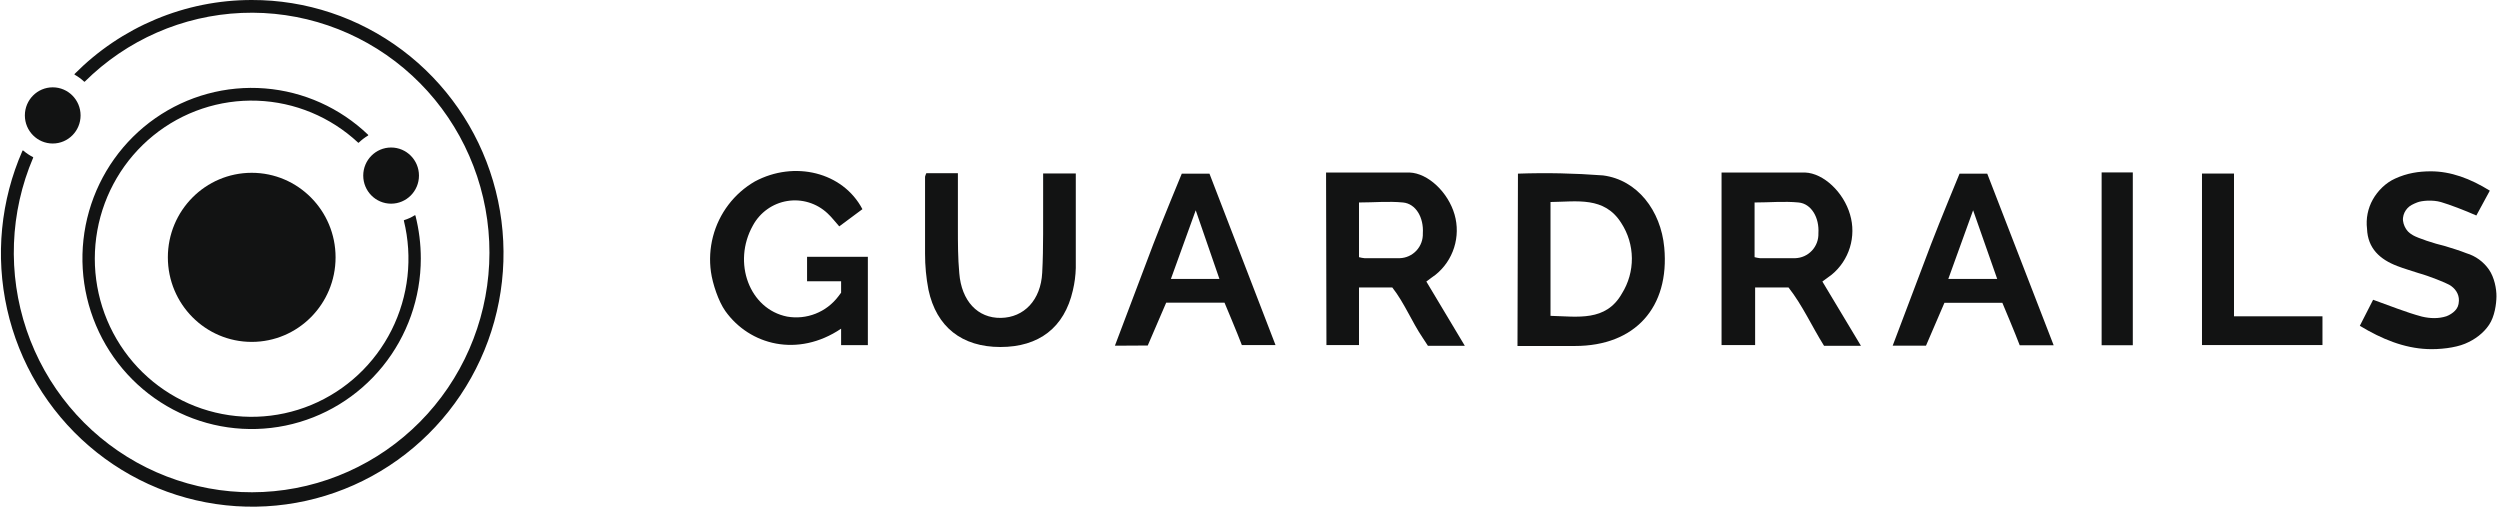 <svg width="240" height="49" viewBox="0 0 240 49" fill="none" xmlns="http://www.w3.org/2000/svg">
<path d="M145.723 16.67C148.446 16.575 151.171 16.632 153.888 16.839C157.174 17.259 159.441 20.205 159.769 23.759C160.3 29.518 156.953 33.214 151.196 33.214H145.679C145.679 27.687 145.723 22.125 145.723 16.67ZM148.849 19.393V30.321C151.444 30.384 154.163 30.902 155.704 28.178C156.339 27.163 156.671 25.985 156.66 24.785C156.649 23.585 156.296 22.414 155.642 21.411C154.021 18.83 151.373 19.366 148.849 19.393Z" fill="#121313"/>
<path d="M127.302 16.562C131.128 16.562 135.131 16.562 135.317 16.562C137.088 16.625 139.019 18.446 139.639 20.598C139.936 21.635 139.921 22.737 139.596 23.766C139.271 24.794 138.652 25.702 137.815 26.375C137.531 26.589 137.23 26.786 136.929 27.027L140.622 33.196H137.08L136.593 32.451L136.584 32.438C135.535 30.89 134.811 29.061 133.661 27.598C133.723 27.598 130.464 27.598 130.464 27.598V33.125H127.338L127.302 16.562ZM130.464 24.688C130.638 24.736 130.816 24.769 130.995 24.786C132.12 24.786 133.245 24.786 134.37 24.786C134.672 24.778 134.97 24.709 135.246 24.584C135.522 24.459 135.77 24.28 135.977 24.058C136.183 23.835 136.345 23.573 136.45 23.288C136.556 23.002 136.604 22.698 136.593 22.393C136.69 20.893 135.928 19.554 134.688 19.438C133.307 19.304 131.908 19.438 130.464 19.438V24.688Z" fill="#121313"/>
<path d="M165.269 16.562C169.103 16.562 173.106 16.562 173.283 16.562C175.055 16.625 176.985 18.446 177.605 20.598C177.911 21.63 177.904 22.729 177.589 23.758C177.274 24.786 176.663 25.697 175.834 26.375C175.559 26.589 175.258 26.786 174.948 27.027C176.17 29.054 177.348 31.018 178.65 33.196H175.108C173.955 31.359 173.038 29.302 171.698 27.598C171.751 27.598 168.492 27.598 168.492 27.598V33.125H165.269V16.562ZM168.439 24.688C168.61 24.735 168.785 24.768 168.962 24.786C170.086 24.786 171.22 24.786 172.345 24.786C172.647 24.776 172.944 24.707 173.22 24.582C173.495 24.456 173.743 24.277 173.949 24.055C174.156 23.833 174.317 23.571 174.423 23.286C174.529 23.001 174.578 22.697 174.567 22.393C174.665 20.893 173.894 19.554 172.663 19.438C171.282 19.304 169.883 19.438 168.439 19.438V24.688Z" fill="#121313"/>
<path d="M82.792 20.08L80.569 21.732C80.17 21.286 79.834 20.839 79.435 20.473C78.923 19.994 78.309 19.639 77.64 19.435C76.971 19.231 76.264 19.184 75.574 19.297C74.884 19.409 74.229 19.679 73.658 20.086C73.087 20.492 72.616 21.025 72.28 21.643C70.278 25.214 71.952 29.679 75.565 30.393C76.482 30.553 77.425 30.458 78.291 30.116C79.158 29.775 79.915 29.2 80.48 28.455L80.746 28.099V27H77.478V24.652H83.314V33.134H80.746V31.554C76.592 34.349 71.967 33.134 69.634 29.864C68.971 28.936 68.411 27.24 68.252 26.107C68.092 24.974 68.158 23.82 68.446 22.712C68.734 21.605 69.237 20.567 69.928 19.658C70.618 18.75 71.481 17.988 72.466 17.42C76.247 15.393 80.914 16.509 82.792 20.08Z" fill="#121313"/>
<path d="M226.544 31.277L227.819 28.777C229.431 29.348 230.936 29.973 232.504 30.393C233.287 30.577 234.092 30.608 234.857 30.36C235.152 30.249 235.465 30.056 235.682 29.826C235.899 29.595 236.039 29.343 236.056 28.872C236.08 28.212 235.688 27.657 235.123 27.337C234.788 27.147 233.238 26.51 232.194 26.223C231.512 25.991 230.812 25.804 230.131 25.536C228.474 24.902 227.305 23.848 227.235 21.964C227.117 20.993 227.311 20.009 227.789 19.157C228.267 18.305 229.039 17.545 229.926 17.147C231.089 16.613 232.194 16.454 233.314 16.447C235.266 16.436 237.16 17.147 239.022 18.304L237.729 20.688C236.626 20.196 235.162 19.641 234.346 19.402C233.53 19.162 232.484 19.261 232.058 19.43C231.632 19.598 231.333 19.744 231.109 19.995C230.885 20.245 230.733 20.533 230.688 20.911C230.644 21.288 230.808 21.699 230.937 21.909C231.067 22.118 231.191 22.322 231.654 22.589C232.117 22.857 233.671 23.381 234.727 23.625C235.418 23.839 236.108 24.045 236.781 24.312C237.656 24.574 238.418 25.127 238.941 25.881C239.464 26.635 239.669 27.739 239.66 28.464C239.65 29.189 239.489 30.386 238.95 31.184C238.412 31.982 237.603 32.598 236.642 32.997C235.682 33.396 234.192 33.561 233.013 33.51C230.795 33.414 228.671 32.565 226.544 31.277Z" fill="#121313"/>
<path d="M88.929 16.625H91.958C91.958 18.411 91.958 20.152 91.958 21.875C91.958 23.321 91.958 24.777 92.091 26.223C92.303 28.902 93.862 30.554 96.085 30.518C98.308 30.482 99.919 28.812 100.052 26.179C100.185 23.723 100.123 21.25 100.141 18.795V16.652H103.276C103.276 19.705 103.276 22.714 103.276 25.732C103.256 26.457 103.162 27.179 102.993 27.884C102.178 31.455 99.734 33.312 96.04 33.312C92.347 33.312 89.894 31.393 89.133 27.821C88.912 26.677 88.802 25.514 88.805 24.348C88.805 21.884 88.805 19.42 88.805 16.964C88.834 16.847 88.876 16.733 88.929 16.625Z" fill="#121313"/>
<path d="M107.031 33.187C108.289 29.875 109.502 26.634 110.715 23.446C111.503 21.375 113.452 16.669 113.452 16.669H116.108L122.449 33.125H119.217C118.827 32.08 117.552 29.053 117.552 29.053H111.955L110.184 33.169L107.031 33.187ZM117.065 26.777L114.789 20.187L112.407 26.777H117.065Z" fill="#121313"/>
<path d="M214.464 30.366H222.957V33.125H211.391V16.661H214.464V30.366Z" fill="#121313"/>
<path d="M201.756 16.553H204.749V33.143H201.756V16.553Z" fill="#121313"/>
<path d="M24.165 32.822C28.61 32.822 32.215 29.188 32.215 24.705C32.215 20.223 28.61 16.589 24.165 16.589C19.719 16.589 16.114 20.223 16.114 24.705C16.114 29.188 19.719 32.822 24.165 32.822Z" fill="#121313"/>
<path d="M38.8 21.131C38.777 21.137 38.764 21.161 38.77 21.184C39.637 24.711 39.221 28.434 37.596 31.678C35.965 34.935 33.224 37.491 29.877 38.877C26.529 40.263 22.799 40.387 19.368 39.227C15.937 38.066 13.036 35.699 11.195 32.558C9.354 29.417 8.697 25.712 9.344 22.123C9.991 18.533 11.899 15.298 14.718 13.011C17.538 10.724 21.08 9.537 24.696 9.668C28.299 9.798 31.735 11.227 34.38 13.694C34.397 13.71 34.424 13.71 34.441 13.694C34.712 13.433 35.012 13.204 35.334 13.012C35.359 12.997 35.364 12.961 35.342 12.941C32.645 10.357 29.148 8.785 25.437 8.489C21.707 8.191 17.989 9.201 14.912 11.348C11.835 13.495 9.588 16.648 8.55 20.272C7.513 23.897 7.748 27.771 9.218 31.241C10.687 34.711 13.299 37.563 16.613 39.315C19.927 41.067 23.739 41.611 27.406 40.857C31.072 40.102 34.367 38.094 36.735 35.172C39.102 32.25 40.396 28.594 40.398 24.821C40.398 23.429 40.224 22.042 39.882 20.693C39.874 20.664 39.84 20.651 39.815 20.667C39.498 20.865 39.157 21.021 38.8 21.131Z" fill="#121313"/>
<path d="M37.546 19.553C39.023 19.553 40.221 18.346 40.221 16.857C40.221 15.368 39.023 14.161 37.546 14.161C36.069 14.161 34.871 15.368 34.871 16.857C34.871 18.346 36.069 19.553 37.546 19.553Z" fill="#121313"/>
<path d="M24.165 5.11855e-05C20.996 4.40426e-05 17.859 0.631 14.934 1.857C12.027 3.075 9.385 4.857 7.159 7.101C7.138 7.122 7.143 7.157 7.169 7.172C7.497 7.355 7.802 7.579 8.077 7.837C8.095 7.853 8.122 7.853 8.139 7.836C12.174 3.831 17.541 1.481 23.199 1.241C28.872 1.002 34.429 2.901 38.787 6.569C43.145 10.237 45.992 15.411 46.771 21.081C47.55 26.75 46.206 32.509 43.001 37.234C39.796 41.958 34.959 45.309 29.436 46.633C23.913 47.957 18.098 47.158 13.127 44.394C8.156 41.629 4.385 37.096 2.55 31.679C0.72 26.276 0.946 20.381 3.185 15.137C3.195 15.115 3.186 15.09 3.164 15.079C2.829 14.909 2.515 14.697 2.229 14.451C2.207 14.431 2.171 14.439 2.159 14.466C0.059 19.245 -0.46 24.579 0.682 29.678C1.829 34.797 4.587 39.405 8.545 42.814C12.503 46.223 17.448 48.249 22.642 48.591C27.837 48.933 33.002 47.572 37.365 44.711C41.729 41.85 45.058 37.643 46.855 32.717C48.652 27.792 48.821 22.413 47.335 17.383C45.85 12.353 42.791 7.942 38.615 4.809C34.439 1.676 29.37 -0.011 24.165 5.11855e-05Z" fill="#121313"/>
<path d="M5.062 13.777C6.539 13.777 7.736 12.569 7.736 11.08C7.736 9.591 6.539 8.384 5.062 8.384C3.585 8.384 2.387 9.591 2.387 11.08C2.387 12.569 3.585 13.777 5.062 13.777Z" fill="#121313"/>
<path d="M181.697 33.187C182.954 29.875 184.167 26.634 185.381 23.446C186.169 21.375 188.117 16.669 188.117 16.669H190.774L197.15 33.143H193.891C193.502 32.098 192.226 29.071 192.226 29.071H186.665L184.894 33.187H181.697ZM191.731 26.777L189.419 20.187L187.037 26.777H191.731Z" fill="#121313"/>
</svg>
